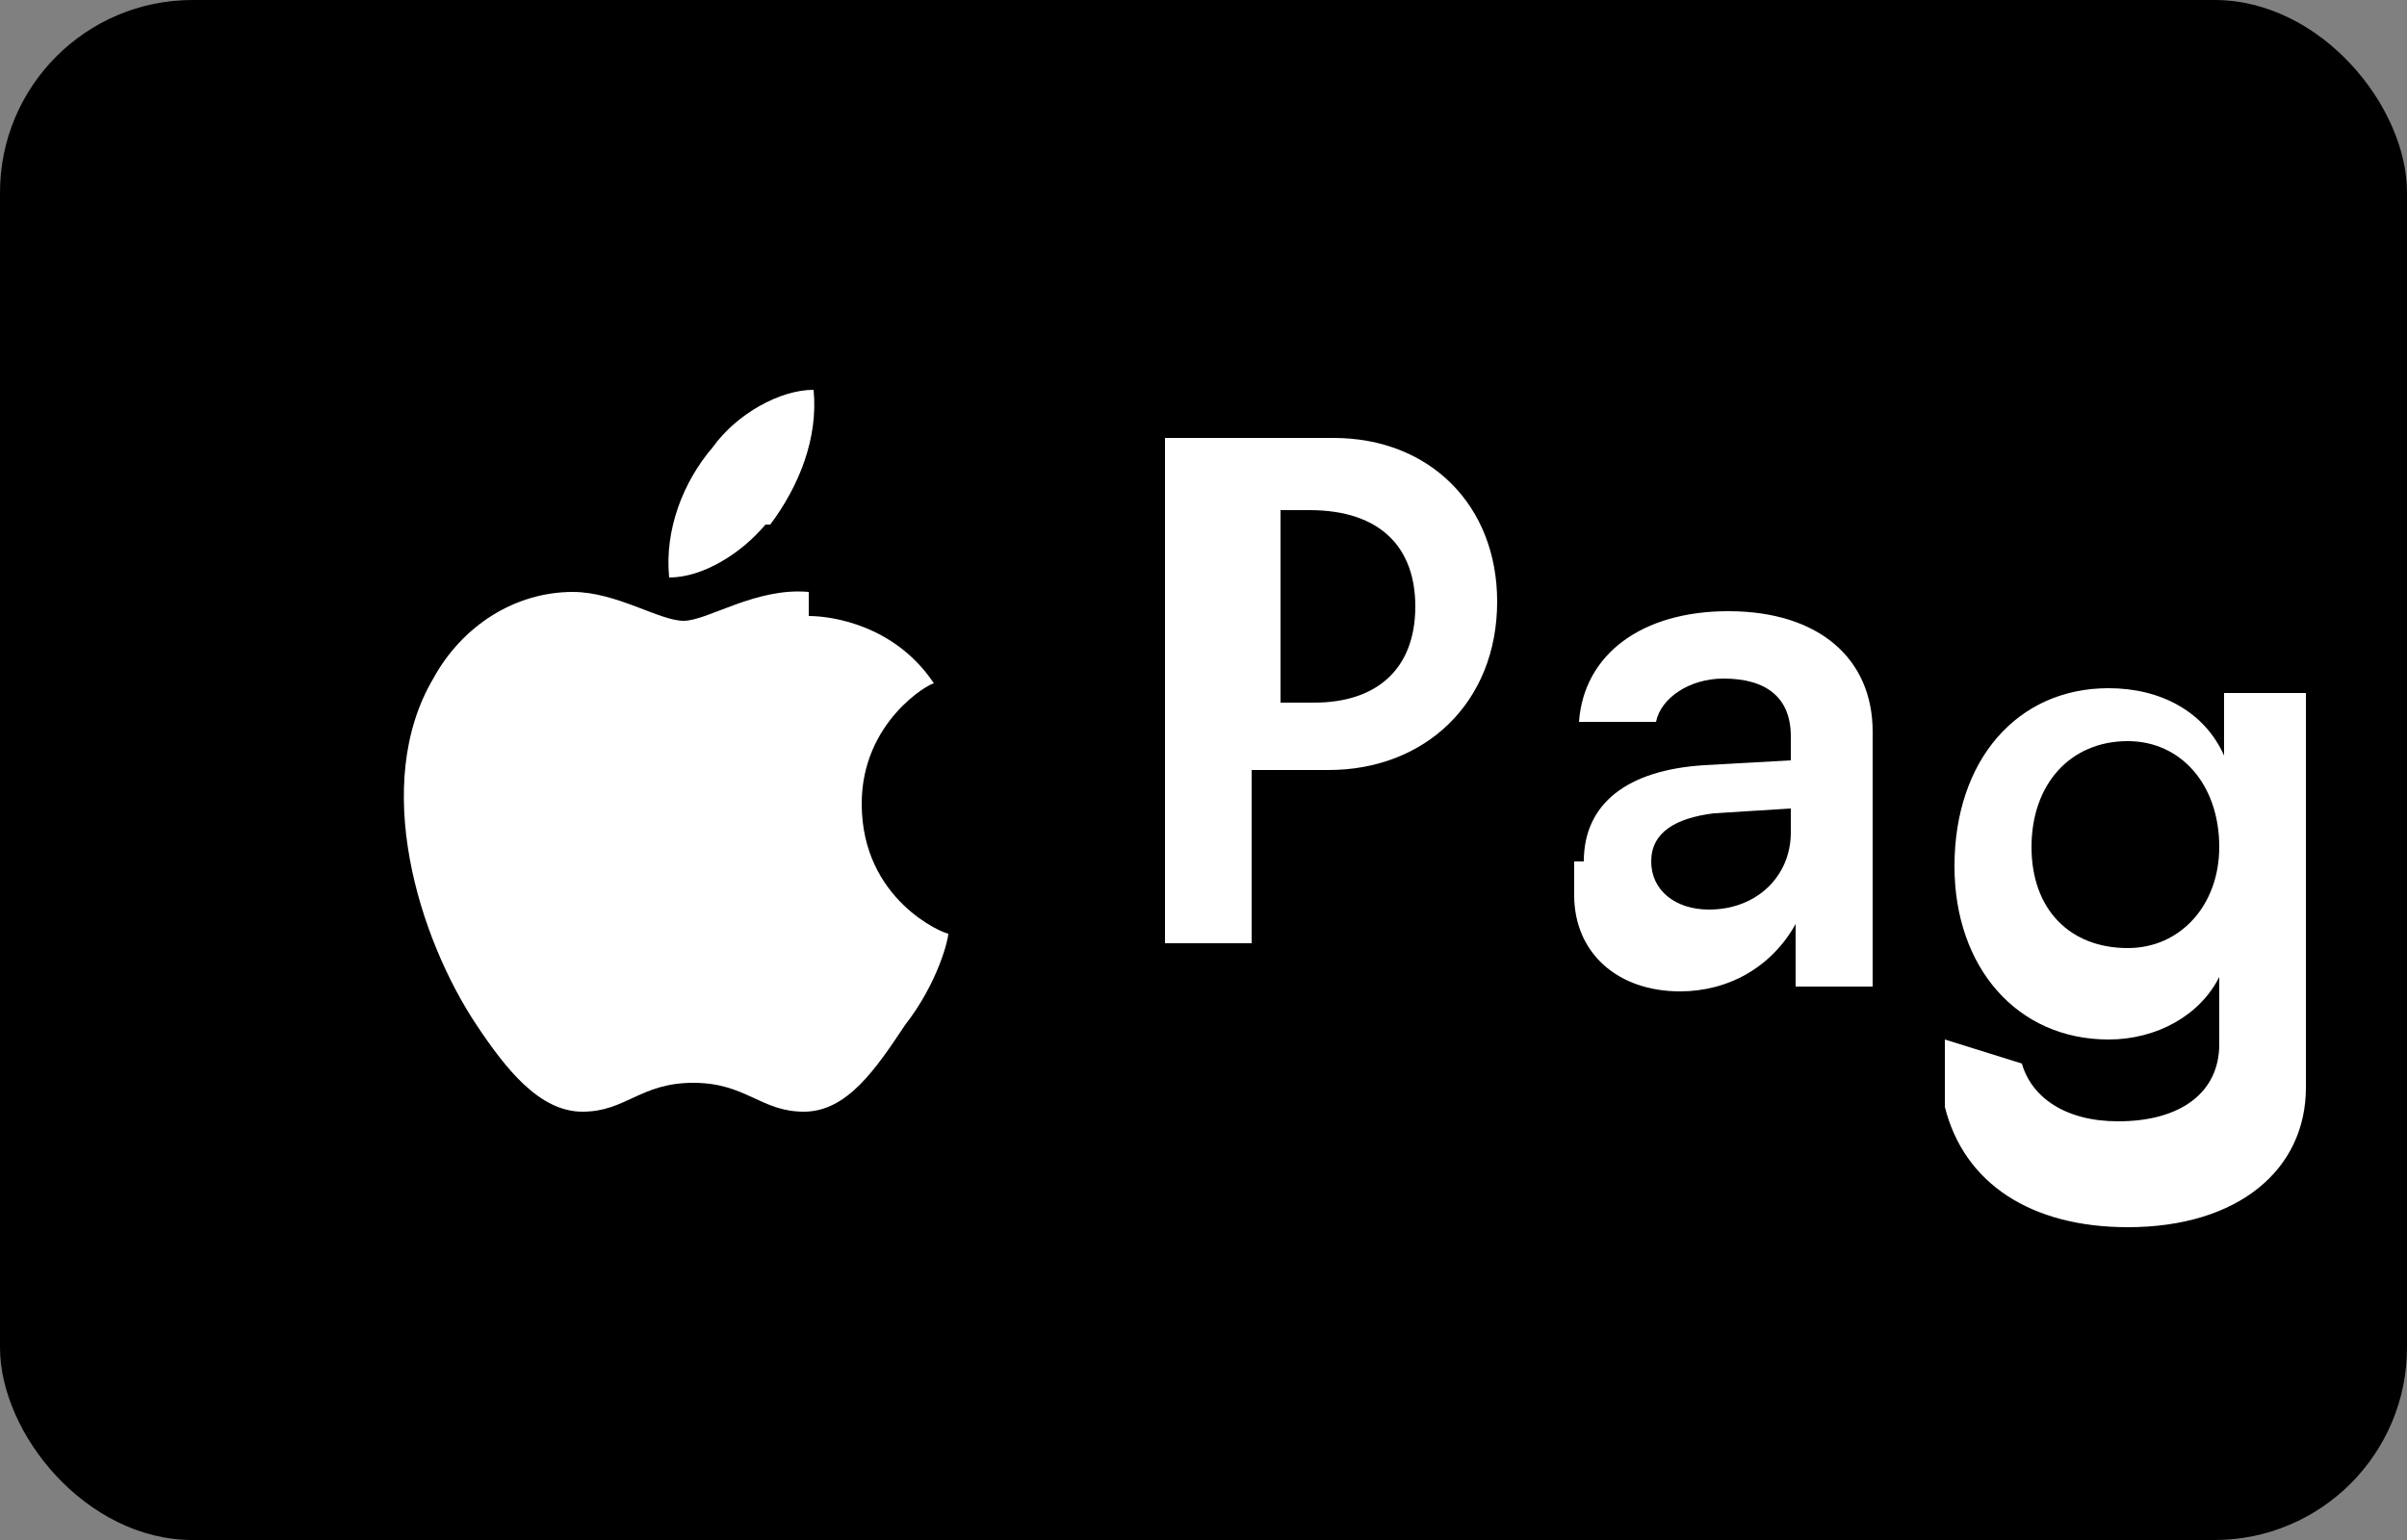 <svg xmlns="http://www.w3.org/2000/svg" viewBox="0 0 50 32" width="50" height="32">
  <rect x="0" y="0" width="50" height="32" fill="#808080" stroke="none"/>
  <rect width="50" height="32" rx="4" fill="#000"/>
  <path d="M15.9 10.9c-.5.6-1.3 1.1-2 1.1-.1-1 .3-2 .9-2.7.5-.7 1.4-1.2 2.1-1.2.1 1-.3 2-.9 2.8zm.9 1.4c-1.1-.1-2.1.6-2.6.6-.5 0-1.4-.6-2.3-.6-1.2 0-2.3.7-2.9 1.8-1.3 2.2-.3 5.4.9 7.2.6.9 1.3 1.8 2.2 1.8.9 0 1.2-.6 2.3-.6 1.1 0 1.4.6 2.3.6.9 0 1.5-.9 2.1-1.8.7-.9.9-1.8.9-1.9-.1 0-1.8-.7-1.8-2.7 0-1.7 1.4-2.5 1.5-2.5-.8-1.2-2.1-1.4-2.6-1.4v-.5z" fill="#fff"/>
  <path d="M25.4 9.1h2.3c2 0 3.4 1.4 3.4 3.4 0 2.1-1.5 3.5-3.5 3.5h-1.6v3.6h-1.8V9.1h1.2zm1.8 1.5h-.6v4h.7c1.3 0 2.1-.7 2.1-2 0-1.2-.7-2-2.2-2zm5.7 7.3c0-1.2.9-1.9 2.5-2l1.8-.1v-.5c0-.8-.5-1.2-1.4-1.2-.7 0-1.3.4-1.4.9h-1.6c.1-1.4 1.3-2.3 3.1-2.3 1.9 0 3 1 3 2.5v5.3h-1.6v-1.3h0c-.5.9-1.4 1.4-2.4 1.4-1.3 0-2.2-.8-2.2-2v-.7h.2zm4.3-.6v-.5l-1.6.1c-.8.1-1.3.4-1.3 1 0 .6.5 1 1.2 1 1 0 1.7-.7 1.7-1.6zm3.2 4.3l1.6.5c.2.7.9 1.2 2 1.2 1.3 0 2.1-.6 2.1-1.6v-1.4h0c-.4.8-1.3 1.3-2.3 1.3-1.9 0-3.2-1.5-3.2-3.6 0-2.2 1.3-3.7 3.2-3.7 1.1 0 2 .5 2.4 1.4h0v-1.3h1.7v8.2c0 1.7-1.4 2.9-3.7 2.9-2 0-3.4-.9-3.8-2.5v.6zm5.7-4c0-1.3-.8-2.2-1.9-2.2-1.2 0-2 .9-2 2.2 0 1.3.8 2.1 2 2.1 1.1 0 1.9-.9 1.9-2.1z" fill="#fff"/>
</svg>